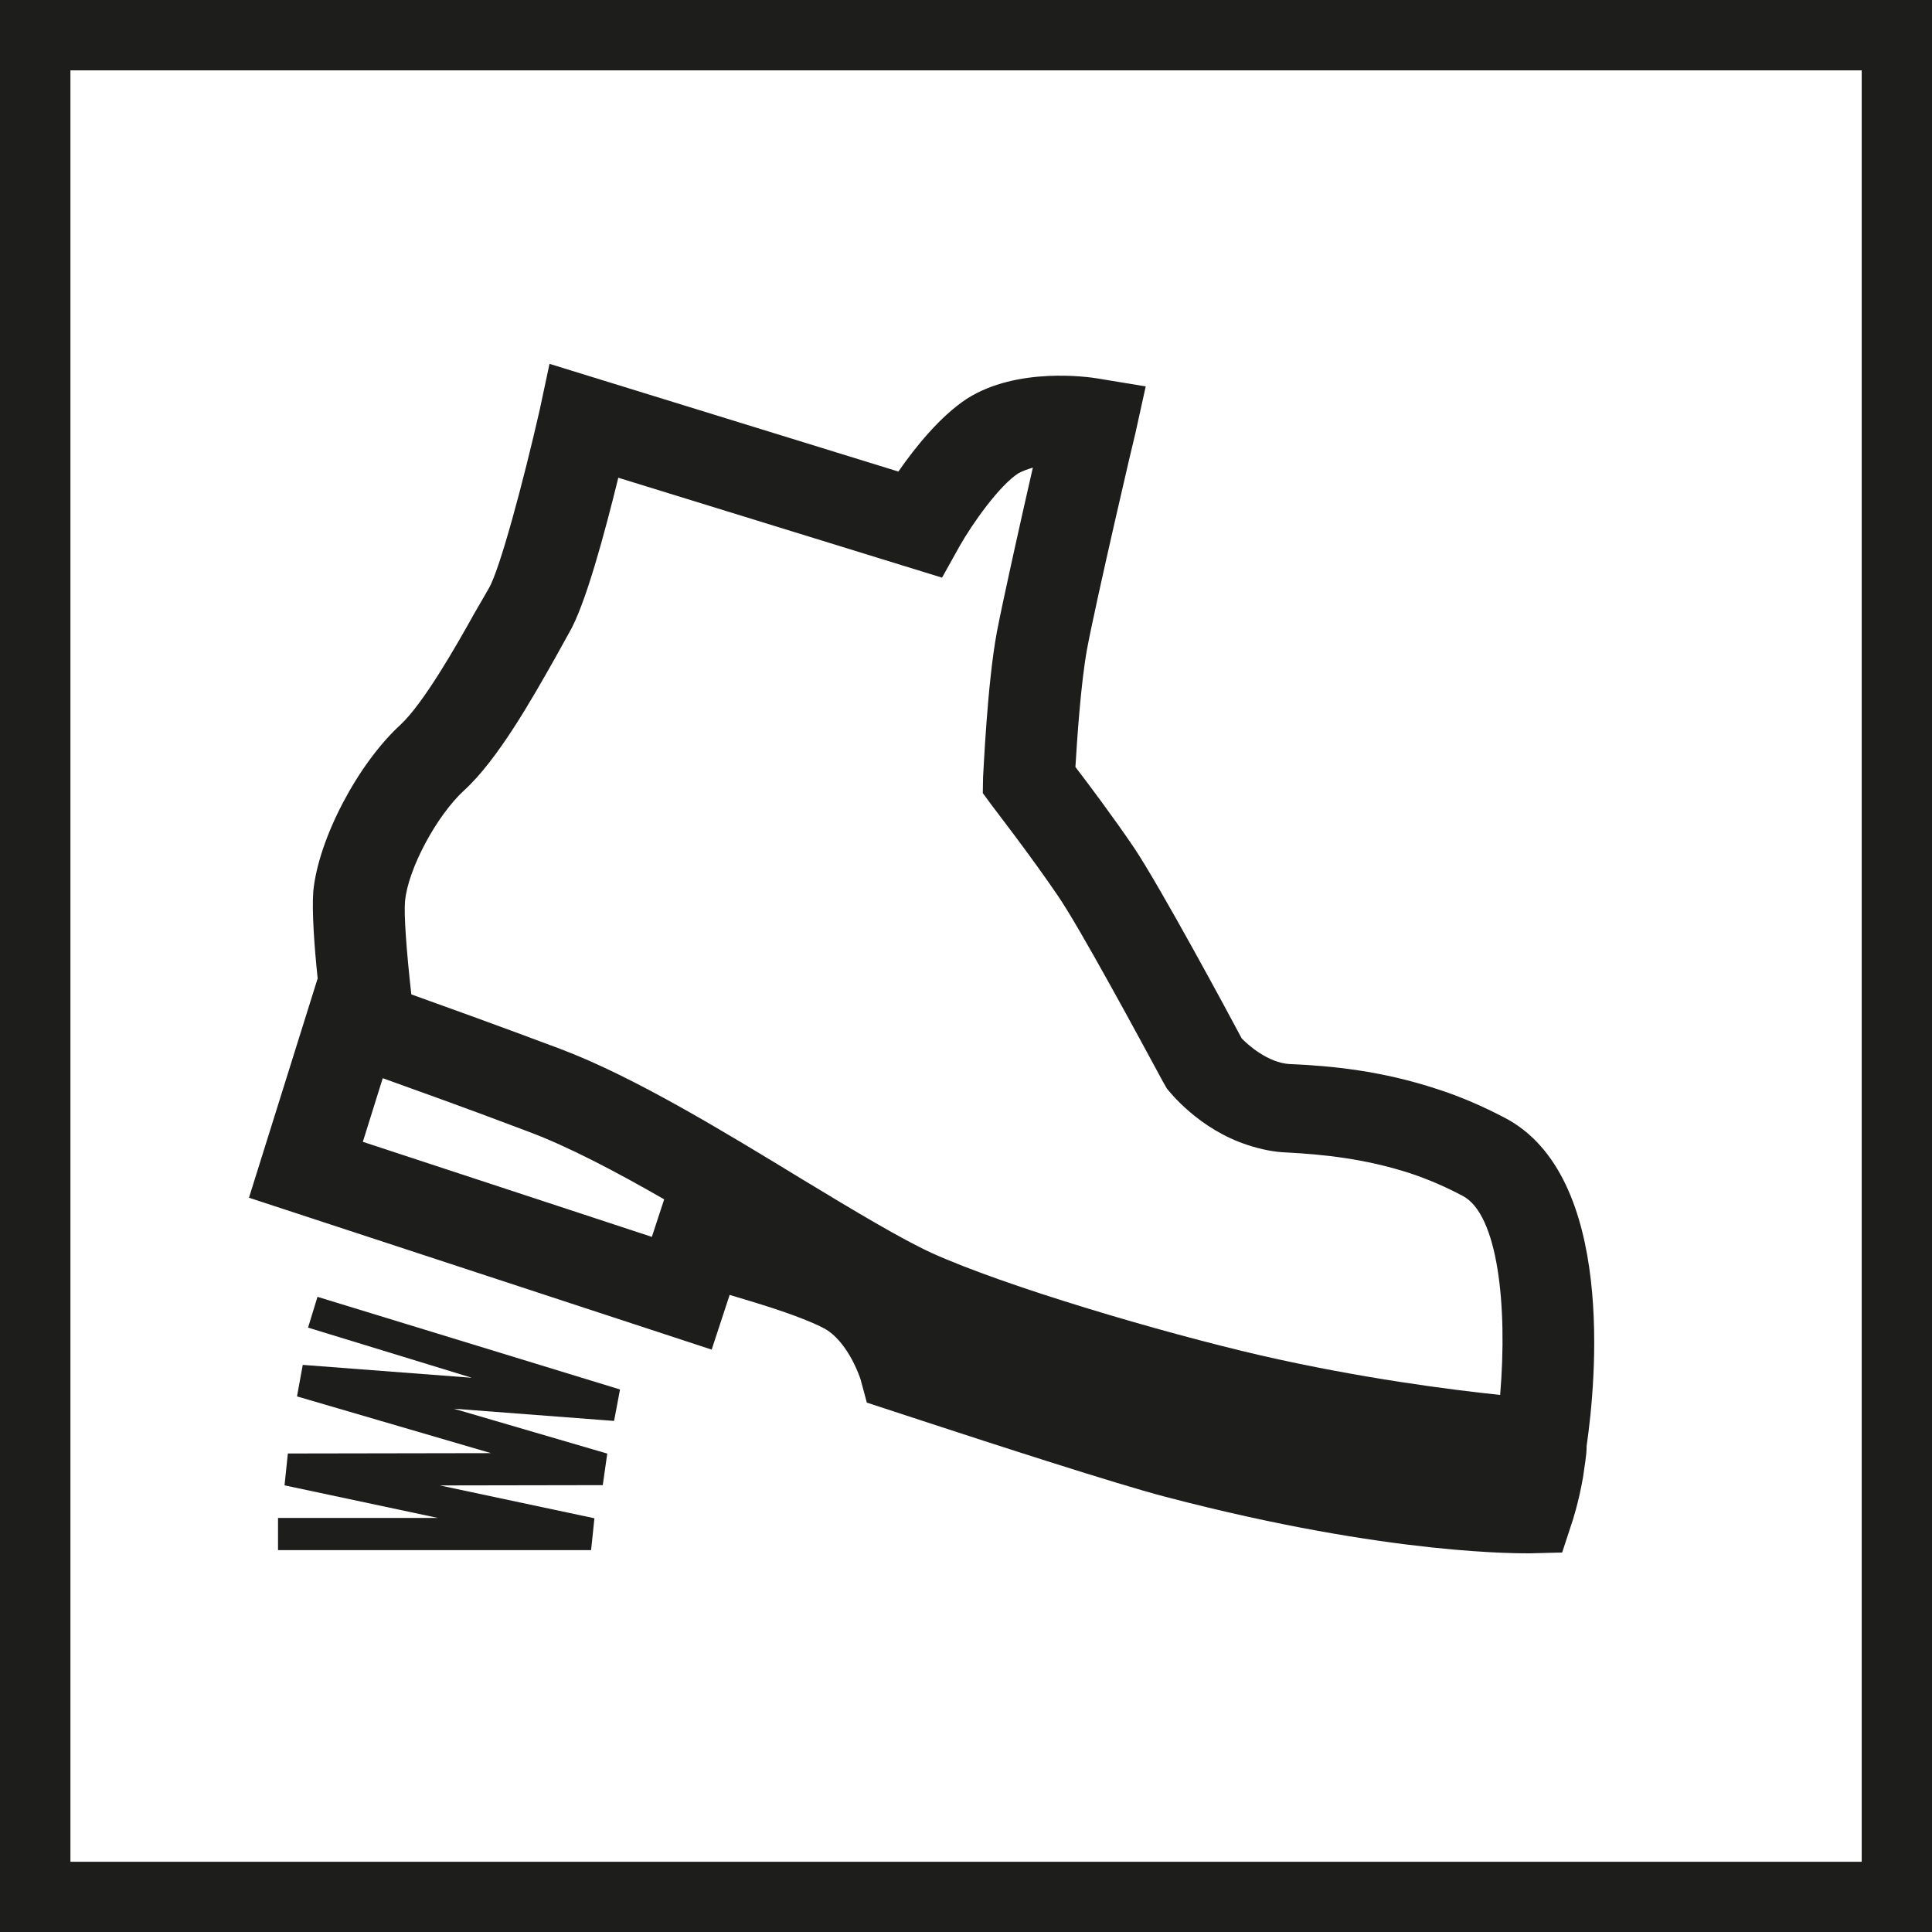 <?xml version="1.0" encoding="utf-8"?>
<!-- Generator: Adobe Illustrator 23.0.1, SVG Export Plug-In . SVG Version: 6.00 Build 0)  -->
<svg version="1.1" id="Vrstva_1" xmlns="http://www.w3.org/2000/svg" xmlns:xlink="http://www.w3.org/1999/xlink" x="0px" y="0px"
	 viewBox="0 0 599.98 600" style="enable-background:new 0 0 599.98 600;" xml:space="preserve">
<rect x="0" y="0" width="599.98" height="600" fill="#808080" stroke="none"/>
<style type="text/css">
	.st0{fill:#FFFFFF;}
	.st1{fill:#1D1D1B;}
	.st2{fill:none;stroke:#1D1D1B;stroke-width:10;}
</style>
<path class="st0" d="M15,585h569.98V15H15V585z"/>
<path class="st1" d="M0,600h599.98V0H0V600z M578.15,578.17H21.87V21.85h556.28V578.17z"/>
<path class="st1" d="M491.62,458.69c0.41-3.22,1.11-6.57,1.11-9.72c2.9-19.8,9.01-83.76-25.38-101.82
	c-6.7-3.51-13.68-6.57-20.88-8.89c-17.49-5.77-32.95-7.26-45.89-7.81c-6.78-0.35-13.15-6.05-14.97-7.98
	c-4.18-7.9-25.43-47.28-33.45-59.24c-6.12-9.03-13.85-19.39-18.19-25.04c0.5-8.31,1.66-25.88,3.6-36.56
	c2.77-14.84,14.84-66.71,15.05-67.2l3.18-14.43l-15.13-2.5c-2.52-0.41-24.8-3.68-40.47,6.37c-8.35,5.5-16.06,15.15-21.21,22.57
	l-108.34-33.45l-3.08,14.45c-5.05,22.14-12.4,49.65-15.8,55.32c-1.28,2.19-2.77,4.86-4.48,7.75c-5.79,10.42-15.8,27.92-22.92,34.56
	c-13.34,12.23-25.51,35.53-27.08,51.74c-0.45,5.93,0.29,16.99,1.36,27.03l-21.33,68.11l143.69,47.17l5.58-16.99
	c4.26,1.28,8.91,2.65,13.69,4.22c10.05,3.31,14.43,5.5,16.1,6.41c6.27,3.8,9.84,12.53,10.83,15.46l1.99,7.36l17.55,5.75
	c21.44,7.03,59.64,19.43,75.1,23.48c70.53,18.52,111.63,17.53,113.4,17.57l9.88-0.25l2.98-9.1
	C488.23,472.75,490.22,466.76,491.62,458.69 M144.22,245.37c10.32-9.47,20.71-27.81,28.26-41.18c1.49-2.75,2.93-5.25,4.11-7.42
	c5.21-8.68,11.37-31.92,15.42-48.41l100.54,31.03l5.46-9.8c4.01-7.07,12.36-18.85,18.28-22.63c1.32-0.72,2.81-1.24,4.46-1.74
	c-3.84,16.78-9.26,41.11-11.16,50.99c-3.02,16.1-4.18,43.91-4.3,45.19l-0.08,4.9l2.98,4.05c0.08,0.14,12.07,15.63,20.26,27.72
	c6.74,9.74,25.79,45.07,32.74,57.92l1.16,2.03c0.95,1.16,9.96,12.65,25.13,17.57c4.14,1.36,8.23,2.19,12.24,2.32
	c10.96,0.58,24.06,1.86,38.2,6.45c5.71,1.9,11.12,4.26,16.33,7.03c10.91,5.71,13.97,33.99,11.62,61.81
	c-15.26-1.61-43.12-5.13-74.34-12.28c-31.21-7.23-79.38-21.46-102.26-31.84c-9.28-4.26-24.12-13.14-39.67-22.57
	c-24.7-15.05-52.73-32.18-75.7-40.81c-21.42-8.04-37.29-13.7-46.16-16.89c-1.55-13.7-2.33-25.03-1.96-28.88
	C126.65,269.94,135.62,253.2,144.22,245.37 M202.43,384.11l-89.75-29.52l6.18-19.76c8.74,3.18,24.39,8.68,45.29,16.62
	c12.3,4.59,27.06,12.36,42.11,21L202.43,384.11z"/>
<polyline class="st2" points="97.13,407.51 191.08,436.28 93.64,428.85 187.18,456.21 89.4,456.38 183.56,476.39 86.34,476.39 "/>
</svg>
